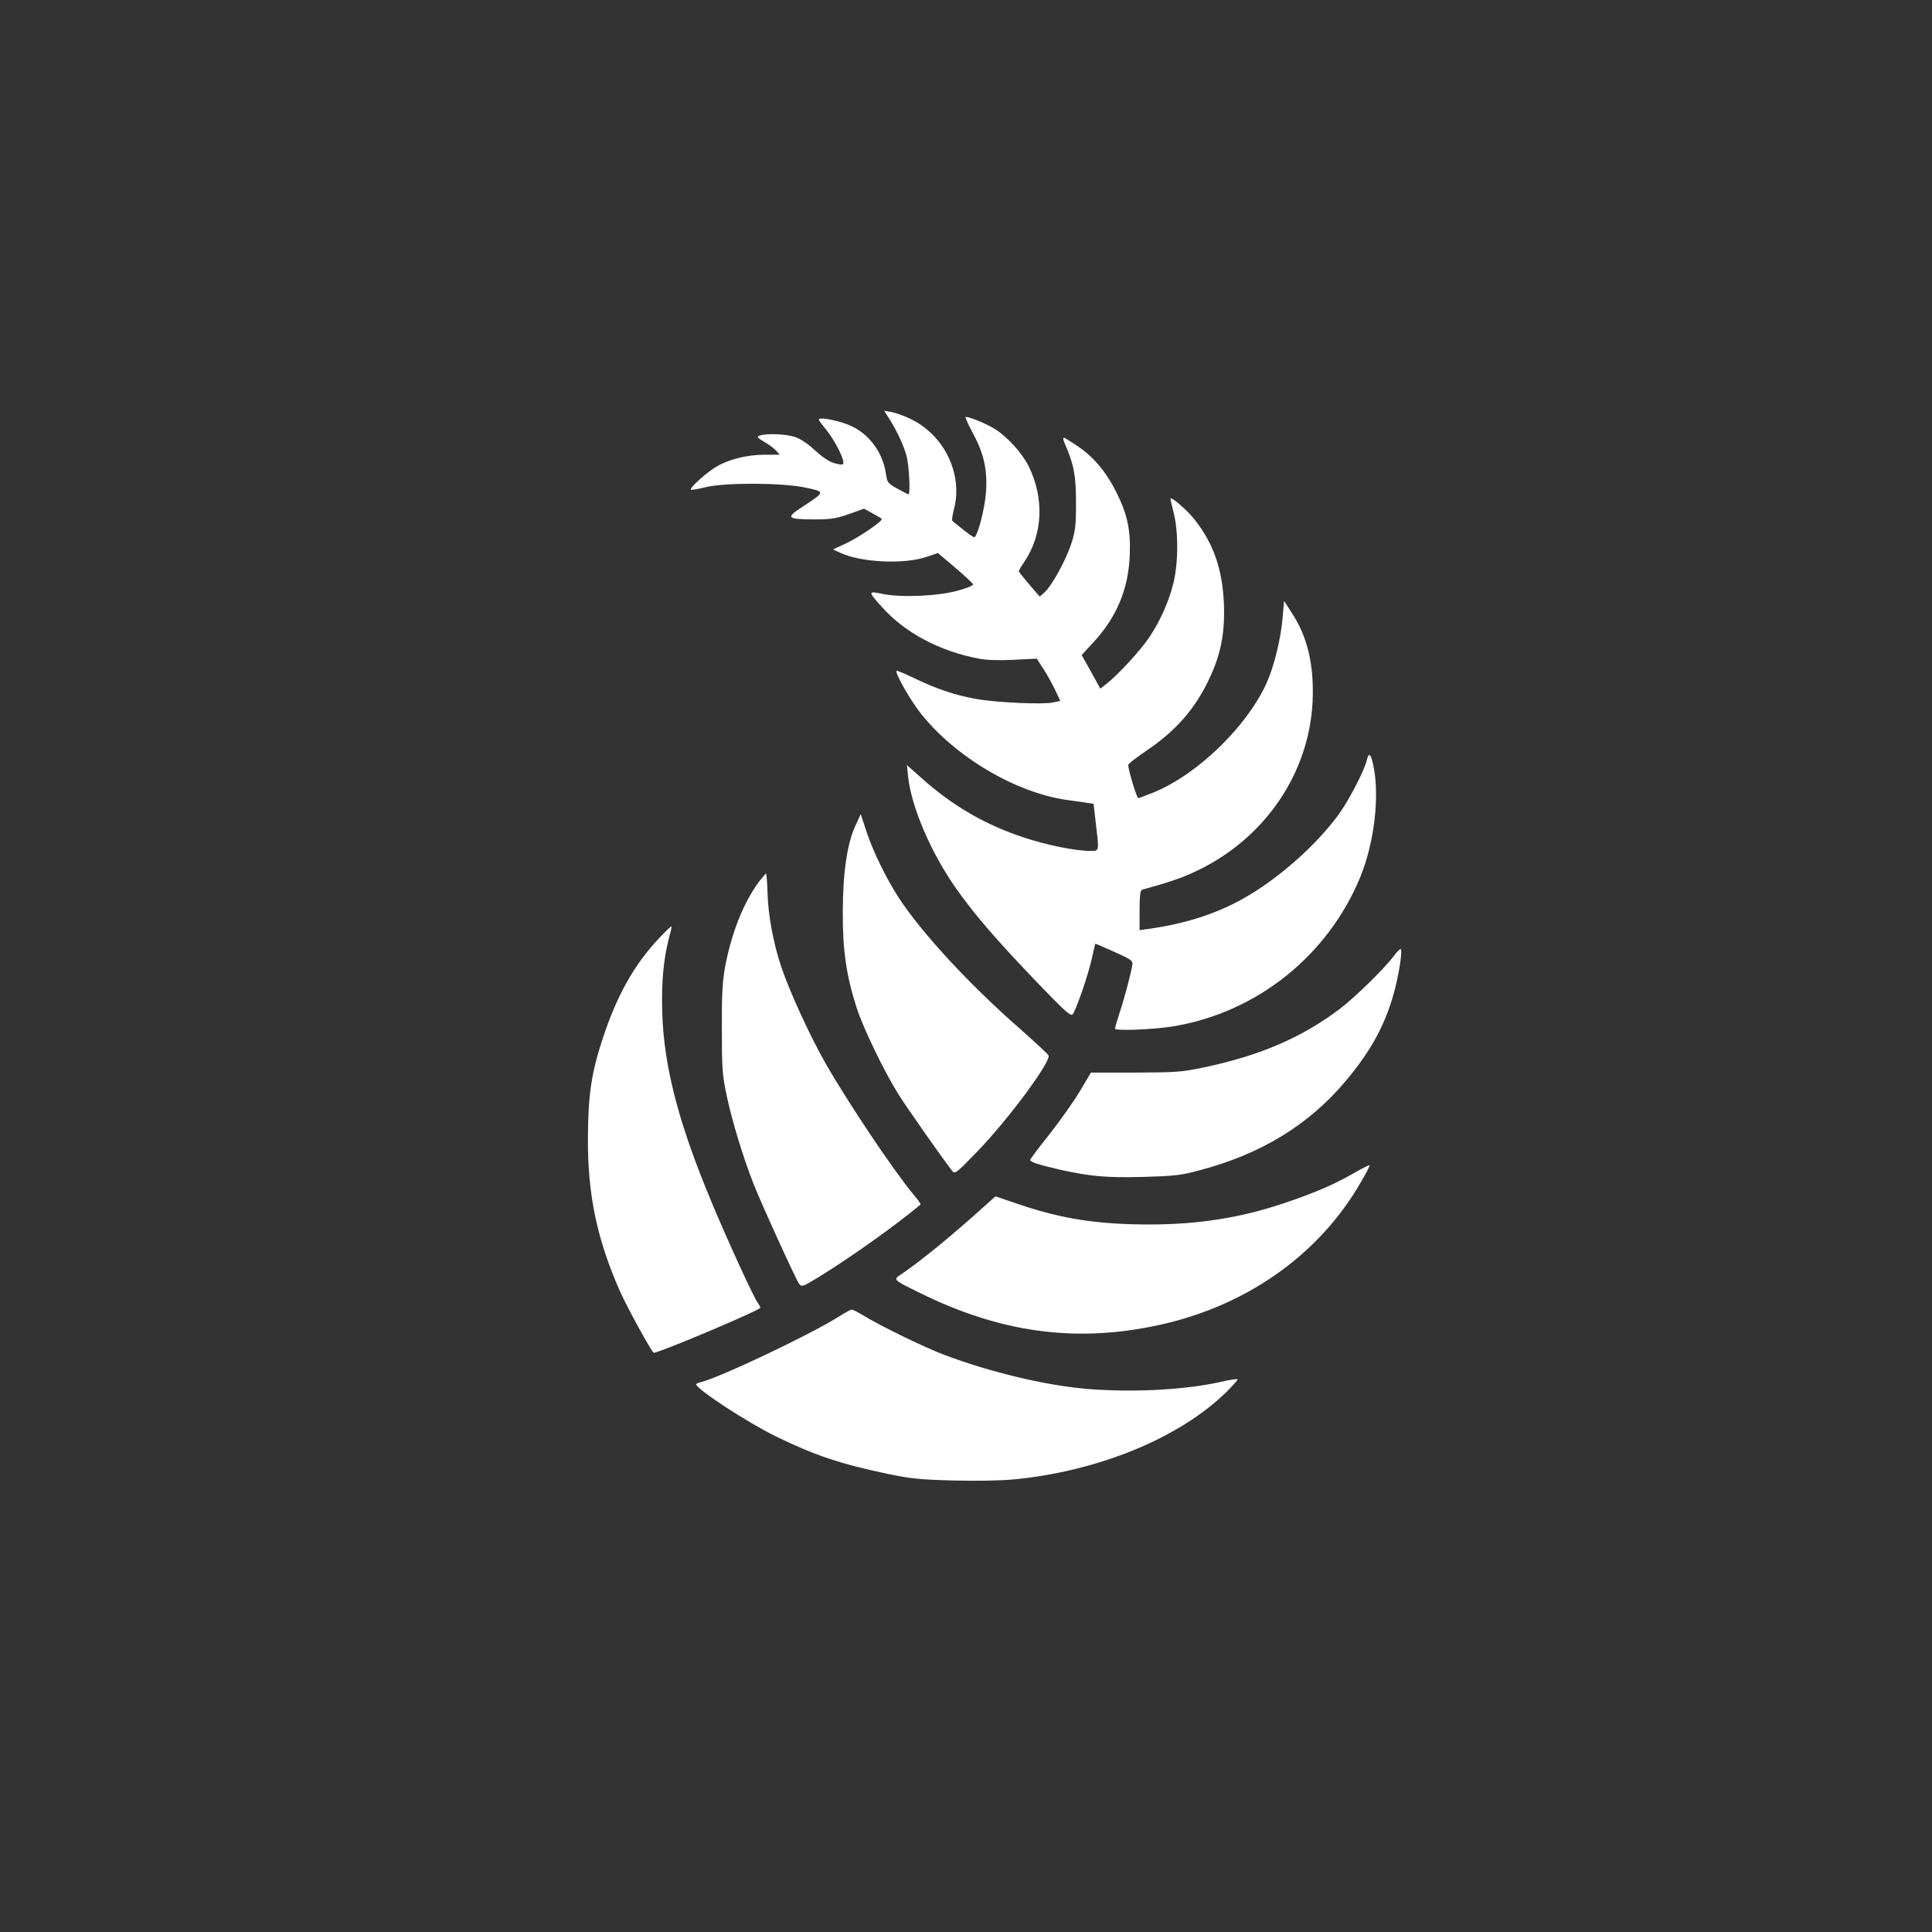 <?xml version="1.0" standalone="no"?>
<!DOCTYPE svg PUBLIC "-//W3C//DTD SVG 20010904//EN"
 "http://www.w3.org/TR/2001/REC-SVG-20010904/DTD/svg10.dtd">
<svg version="1.0" xmlns="http://www.w3.org/2000/svg"
 width="1024pt" height="1024pt" viewBox="0 0 1024 1024"
 preserveAspectRatio="xMidYMid meet">

<rect x="0" y="0" width="1024" height="1024" fill="#333333" stroke="none"/>

<g transform="translate(0,1024) scale(0.1,-0.1)"
fill="#ffffff" stroke="none">
<path d="M4708 8029 c42 -64 82 -149 97 -206 14 -54 21 -203 10 -203 -3 0 -29
14 -59 30 -50 28 -54 33 -60 76 -15 110 -83 207 -180 254 -58 29 -176 53 -176
36 0 -4 18 -28 39 -54 40 -48 91 -144 91 -173 0 -14 -6 -14 -44 -5 -30 8 -62
29 -104 67 -37 35 -79 63 -108 73 -49 16 -154 20 -188 7 -16 -6 -13 -11 25
-33 24 -14 53 -35 63 -47 l19 -21 -79 0 c-92 0 -191 -24 -258 -64 -51 -30
-143 -113 -134 -121 3 -3 36 2 74 12 103 26 406 25 531 -1 108 -23 108 -22 -9
-99 -96 -62 -90 -69 57 -70 87 0 114 4 184 28 l81 29 43 -24 c23 -12 46 -26
50 -30 11 -9 -125 -102 -199 -135 l-59 -27 41 -19 c113 -51 338 -61 457 -20
l58 20 91 -77 c50 -43 93 -82 95 -89 2 -6 -31 -20 -79 -33 -106 -30 -302 -38
-400 -18 -79 17 -79 14 -2 -71 122 -136 304 -232 512 -272 41 -8 108 -10 186
-6 l121 6 37 -57 c20 -31 48 -82 62 -112 l26 -55 -38 -8 c-51 -12 -298 -1
-406 18 -113 20 -214 54 -329 110 -50 24 -93 42 -95 40 -11 -10 75 -160 132
-231 184 -229 500 -415 771 -454 44 -6 94 -13 111 -16 l30 -4 12 -103 c18
-154 20 -147 -31 -147 -77 0 -229 31 -350 71 -205 67 -380 169 -546 318 l-74
66 6 -60 c17 -161 120 -402 253 -592 102 -144 211 -270 430 -499 154 -160 180
-183 190 -169 19 26 80 203 100 290 10 44 18 81 19 83 1 1 46 -18 101 -43 87
-39 99 -47 96 -67 -6 -42 -43 -182 -68 -256 -13 -40 -24 -78 -24 -84 0 -13
204 -5 307 12 444 73 821 374 993 792 73 178 103 423 70 586 -14 67 -24 78
-35 35 -12 -52 -82 -189 -134 -267 -105 -155 -304 -339 -488 -449 -153 -93
-329 -152 -540 -181 l-43 -6 0 105 c0 76 4 107 13 109 154 43 219 65 302 106
353 173 583 513 602 890 9 191 -26 345 -110 471 l-41 64 -8 -90 c-9 -110 -45
-257 -85 -346 -105 -230 -363 -481 -596 -578 -42 -17 -79 -31 -84 -31 -8 0
-54 152 -53 176 0 6 44 40 99 77 155 105 258 223 332 383 60 127 82 241 76
394 -8 183 -54 317 -155 446 -36 46 -120 120 -128 112 -1 -2 6 -34 16 -73 26
-98 26 -264 0 -373 -24 -99 -71 -205 -130 -292 -46 -68 -162 -194 -221 -241
l-37 -29 -49 89 -50 89 59 64 c125 134 188 282 196 463 5 134 -11 213 -68 330
-53 108 -120 190 -205 248 -38 26 -72 47 -77 47 -5 0 -1 -17 8 -37 46 -105 57
-165 57 -308 0 -124 -3 -149 -26 -220 -29 -87 -100 -216 -140 -254 l-26 -23
-29 33 c-55 64 -82 97 -82 102 0 3 13 26 29 49 98 145 107 335 24 505 -34 70
-112 156 -178 198 -44 28 -133 65 -157 65 -4 0 12 -37 37 -83 60 -111 79 -195
71 -316 -6 -82 -40 -218 -60 -238 -4 -5 -39 21 -118 86 -4 3 0 31 8 61 49 186
-50 393 -229 479 -34 17 -80 33 -101 37 l-40 7 22 -34z"/>
<path d="M4535 5866 c-45 -95 -68 -253 -68 -461 -1 -203 19 -337 73 -505 36
-111 146 -339 222 -460 45 -72 232 -338 284 -405 15 -19 20 -16 136 104 161
167 383 466 376 506 -1 6 -74 73 -162 151 -263 231 -511 500 -632 685 -66 102
-134 240 -170 347 l-32 97 -27 -59z"/>
<path d="M4023 5567 c-82 -110 -147 -275 -180 -452 -14 -79 -18 -149 -17 -330
0 -212 2 -240 27 -359 28 -131 86 -320 139 -456 41 -105 226 -511 243 -534 14
-18 18 -17 102 34 164 100 420 282 542 386 2 2 -14 25 -36 51 -109 131 -353
496 -468 698 -83 146 -191 381 -235 513 -42 126 -69 274 -72 390 -2 56 -5 102
-8 102 -3 -1 -19 -20 -37 -43z"/>
<path d="M3494 5268 c-130 -137 -222 -299 -297 -525 -62 -187 -80 -302 -81
-538 -1 -298 48 -532 169 -807 38 -86 171 -328 180 -328 30 0 565 226 565 239
0 4 -7 16 -15 28 -23 32 -158 327 -240 523 -190 453 -267 764 -266 1080 0 144
14 251 47 368 3 12 4 22 2 22 -3 0 -32 -28 -64 -62z"/>
<path d="M7387 5172 c-51 -67 -211 -224 -288 -281 -201 -151 -419 -245 -716
-308 -118 -25 -146 -27 -364 -28 l-237 0 -58 -98 c-33 -55 -105 -157 -161
-228 -57 -71 -103 -133 -103 -137 0 -11 48 -26 155 -51 163 -36 247 -44 443
-39 168 5 199 8 303 36 324 86 576 240 771 472 140 166 217 312 263 494 25
101 39 206 28 206 -5 -1 -21 -17 -36 -38z"/>
<path d="M7170 4019 c-101 -58 -206 -103 -367 -157 -225 -76 -452 -112 -709
-112 -274 0 -462 29 -688 105 l-130 44 -115 -103 c-160 -141 -284 -241 -383
-309 -46 -30 -47 -29 98 -100 419 -207 811 -263 1238 -176 480 97 875 372
1101 767 27 45 46 84 44 86 -2 2 -42 -18 -89 -45z"/>
<path d="M4440 3258 c-153 -95 -622 -318 -726 -344 -13 -3 -24 -8 -24 -11 0
-25 272 -203 424 -277 203 -99 340 -145 587 -197 124 -26 173 -31 349 -36 126
-3 251 -1 325 6 446 43 875 219 1123 461 34 34 62 65 62 69 0 4 -44 -2 -98
-15 -189 -42 -480 -56 -717 -34 -214 20 -497 88 -735 177 -100 37 -336 151
-431 209 -31 19 -61 34 -65 33 -5 0 -38 -18 -74 -41z"/>
</g>
</svg>
